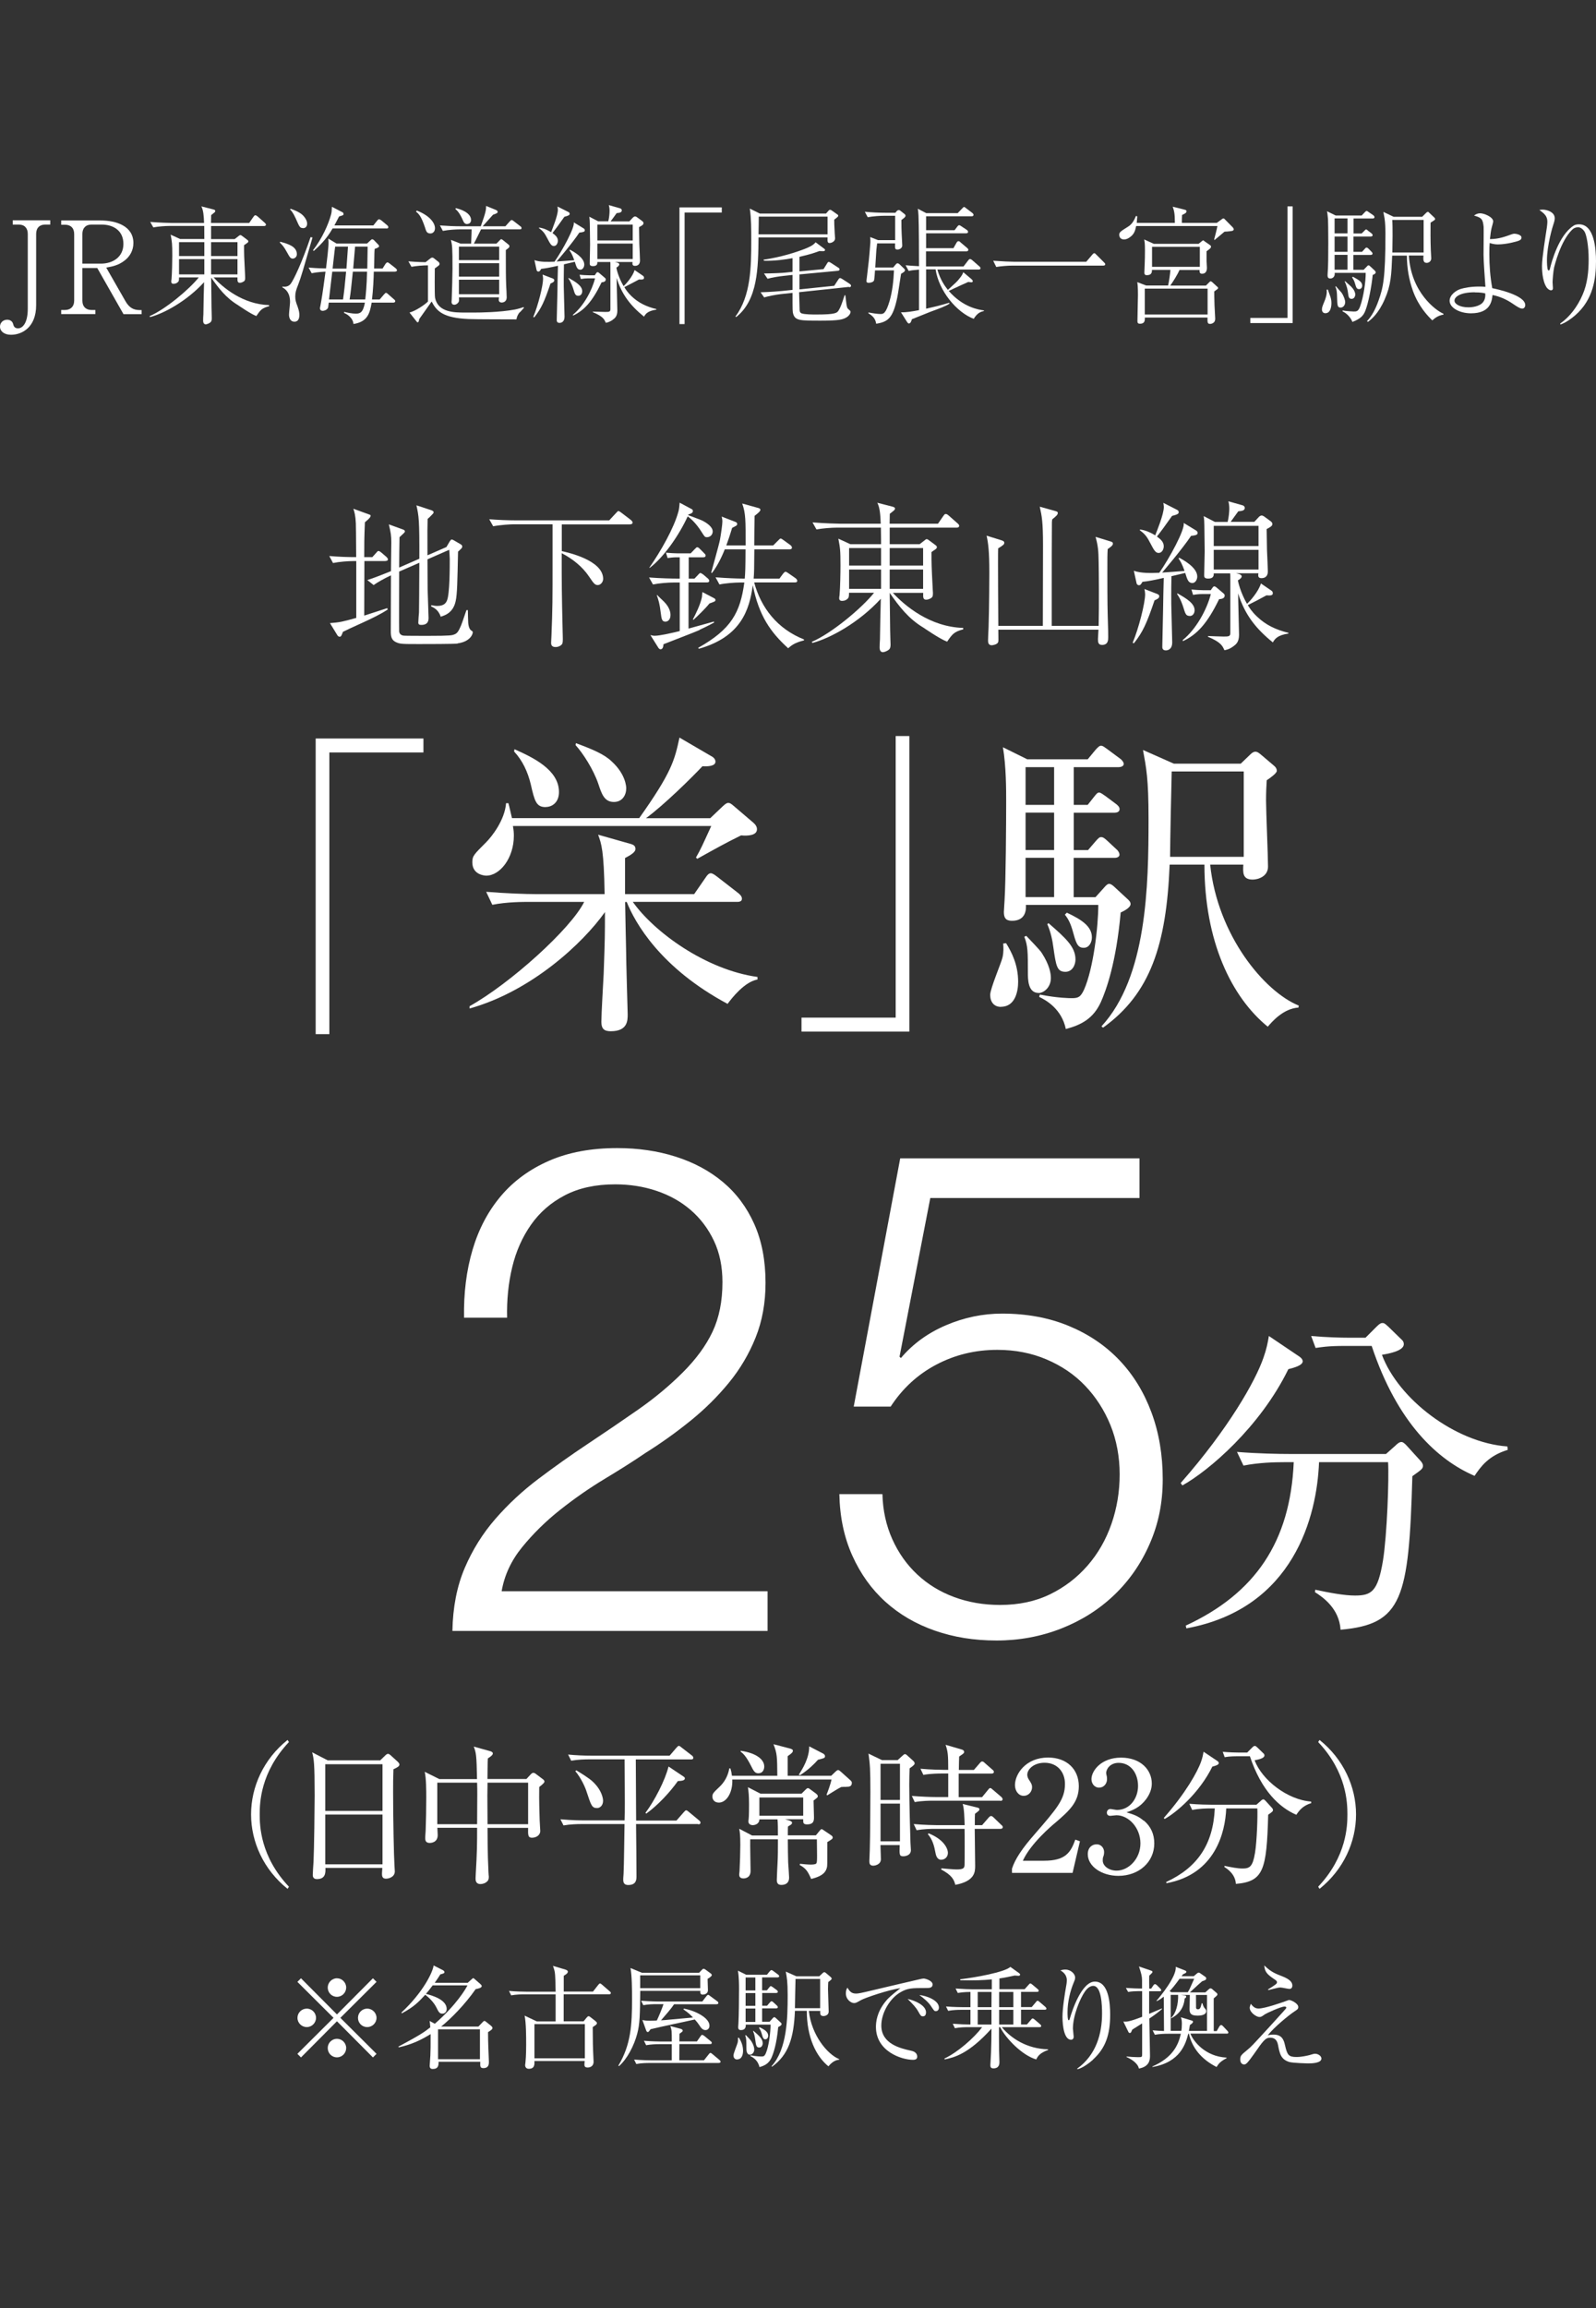 <?xml version="1.0" encoding="UTF-8"?>
<svg id="_レイヤー_2" data-name="レイヤー_2" xmlns="http://www.w3.org/2000/svg" viewBox="0 0 186.76 270">
  <rect x="0" y="0" width="186.76" height="270" fill="#333333" stroke="none"/>
  <defs>
    <style>
      .cls-1 {
        fill: none;
      }

      .cls-2 {
        fill: #fff;
      }
    </style>
  </defs>
  <g id="text">
    <g>
      <g>
        <g>
          <path class="cls-2" d="M38.54,88.03v32.94h-1.6v-34.58h12.61v1.63h-11.02Z"/>
          <path class="cls-2" d="M85.16,117.44c-7.9-4.22-10.87-9.54-11.82-11.93h-.19c.04,2.62.08,3.76.11,5.43,0,1.22.19,7.64.19,7.71,0,.72,0,1.98-1.98,1.98-.76,0-1.1-.27-1.1-1.1,0-.91.23-4.83.27-5.62.15-4.18.15-4.6.15-7.22-2.58,3.65-8.62,9.27-15.84,11.28v-.27c4.71-2.62,11.85-9.04,13.41-12.2h-6.27c-.95,0-2.77,0-4.48.34l-.72-1.52c2.36.19,4.67.27,5.81.27h8.05c-.08-5.17-.38-5.89-.76-6.95l3.88,1.1c.23.08.49.19.49.57s-.57.72-1.22,1.06v4.22h8.09l1.37-1.98c.19-.3.38-.46.57-.46s.42.15.72.38l2.55,1.98c.27.23.38.42.38.61,0,.27-.19.38-.57.38h-12.2c2.47,3.5,8.51,7.94,14.59,8.78v.3c-1.52.27-3,2.17-3.5,2.85ZM86.72,97.72c-1.86.91-3,1.56-5.13,2.74l-.15-.15c.57-.99.76-1.44,1.79-3.69h-23.21c.08.46.11.76.11,1.14,0,2.62-1.63,4.67-3.23,4.67-.08,0-1.63-.04-1.63-1.56,0-.76.19-.91,1.63-2.36.61-.61,2.17-2.55,2.32-4.56h.27c.15.53.19.8.42,1.75h14.89c3.8-5.36,4.14-6.76,4.71-9.42l3.72,2.17c.3.15.49.38.49.65,0,.53-.91.57-1.52.53-1.25,1.33-4.48,4.52-6.61,6.08h7.52l1.44-1.37c.3-.27.46-.42.68-.42.19,0,.34.11.61.34l2.32,1.98c.27.23.42.49.42.76,0,.72-1.03.8-1.86.72ZM63.85,94.41c-1.1,0-1.29-.68-1.75-2.7-.34-1.41-.95-2.74-1.94-3.8l.04-.27c2.13.95,5.21,2.39,5.21,5.01,0,1.18-.76,1.75-1.56,1.75ZM71.83,93.81c-1.14,0-1.44-.99-1.82-2.13-.57-1.67-1.79-3.57-2.66-4.52l.04-.23c1.94.72,3.31,1.29,4.18,2.13,1.63,1.48,1.71,2.93,1.71,3.15,0,.8-.46,1.6-1.44,1.6Z"/>
          <path class="cls-2" d="M93.79,120.67v-1.63h11.02v-32.94h1.6v34.57h-12.61Z"/>
          <path class="cls-2" d="M117.12,117.78c-.8,0-1.25-.57-1.25-1.41,0-.72,1.29-3.72,1.44-4.37.15-.65.11-1.18.08-1.63l.34-.04c.65,1.06,1.41,2.51,1.41,4.52,0,1.03-.3,2.92-2.01,2.92ZM131.14,106.73c-.53,5.93-1.71,9.12-2.32,10.49-.87,1.9-2.24,2.66-4.1,3.15-.49-2.36-2.32-3.38-3.12-3.76l.08-.27c2.13.42,3.57.42,3.69.42.76,0,1.06-.08,1.48-.99,1.1-2.47,1.67-7.41,1.67-9.92h-8.47c.04.61-.04,1.86-1.63,1.86-.76,0-.95-.38-.95-1.03,0-.23.08-1.14.08-1.33.15-2.39.19-9,.19-11.63,0-1.33,0-4.07-.38-6.31l2.85,1.41h7.07l.91-1.1c.27-.3.46-.49.65-.49.23,0,.42.19.76.42l1.48,1.1c.27.19.42.46.42.61,0,.27-.34.38-.61.38h-5.24v4.41h1.63l.72-.91c.3-.38.42-.53.61-.53s.42.19.76.42l1.22.91c.19.15.42.34.42.61,0,.34-.34.42-.61.42h-4.75v4.37h1.67l.91-1.06c.27-.3.42-.46.61-.46.23,0,.38.11.68.38l1.14,1.06c.23.19.34.46.34.61,0,.23-.23.38-.57.38h-4.79v4.6h2.55l.99-1.1c.23-.27.42-.46.61-.46s.42.15.76.49l1.48,1.37c.15.15.27.3.27.49,0,.46-.87.87-1.14.99ZM121.53,116.15c-1.25,0-1.25-1.6-1.25-2.39,0-2.36,0-3.15-.42-4.18l.23-.11c.27.3,1.63,1.67,1.82,2.01.91,1.41,1.06,2.39,1.06,2.93,0,1.1-.84,1.75-1.44,1.75ZM123.35,89.74h-3.34v4.41h3.34v-4.41ZM123.35,95.06h-3.34v4.37h3.34v-4.37ZM123.35,100.34h-3.34v4.6h3.34v-4.6ZM124.68,113.68c-.99,0-1.1-.65-1.41-2.81-.11-.84-.3-1.82-.72-2.77l.15-.11c2.01,1.75,3.15,2.77,3.15,4.25,0,.65-.38,1.44-1.18,1.44ZM126.81,110.87c-.76,0-.91-.61-1.33-2.13-.3-.99-.61-1.41-.87-1.75l.23-.23c1.79.84,2.93,1.63,2.93,2.89,0,.61-.34,1.22-.95,1.22ZM151.96,117.86c-1.82.11-3.15,1.71-3.61,2.24-4.25-3.46-7.41-9.99-7.41-18.96h-4.07c-.38,9.35-2.24,15.08-7.79,19.07l-.19-.15c5.32-5.78,5.51-16.38,5.51-24.28,0-4.71-.27-5.97-.65-8.05l3.61,1.6h7.83l1.1-1.06c.23-.23.42-.34.61-.34s.34.08.65.34l1.52,1.29c.23.19.34.38.34.61,0,.27-.72.8-1.18,1.1-.04.65-.08,1.37-.08,2.39,0,1.22.23,6.54.23,7.71s-1.18,1.52-1.79,1.52c-1.22,0-1.14-.84-1.1-1.75h-3.88c.87,8.28,6.34,14.86,10.37,16.49l-.04.23ZM145.54,90.24h-8.43c-.04,1.44-.19,8.44-.19,9.99h8.62v-9.99Z"/>
        </g>
        <g>
          <path class="cls-2" d="M52.94,190.78c.05-2.77.53-5.23,1.44-7.36.91-2.13,2.11-4.05,3.6-5.76,1.49-1.71,3.17-3.27,5.04-4.68,1.87-1.41,3.79-2.77,5.76-4.08,1.97-1.31,3.93-2.64,5.88-4,1.95-1.36,3.69-2.81,5.24-4.36,1.55-1.55,2.71-3.13,3.48-4.76.77-1.63,1.16-3.56,1.16-5.8,0-1.81-.33-3.43-1-4.84-.67-1.41-1.57-2.61-2.72-3.6-1.15-.99-2.48-1.73-4-2.24-1.52-.51-3.13-.76-4.84-.76-2.29,0-4.25.43-5.88,1.28-1.63.85-2.95,2-3.96,3.44-1.01,1.44-1.75,3.09-2.2,4.96-.45,1.87-.65,3.84-.6,5.92h-5.04c-.05-2.88.28-5.53,1-7.96.72-2.43,1.83-4.52,3.32-6.28,1.49-1.76,3.37-3.13,5.64-4.12,2.27-.99,4.92-1.48,7.96-1.48,2.45,0,4.73.33,6.84,1,2.11.67,3.95,1.65,5.52,2.96,1.57,1.31,2.8,2.95,3.68,4.92.88,1.97,1.32,4.27,1.32,6.88,0,2.35-.39,4.48-1.16,6.4-.77,1.92-1.81,3.68-3.12,5.28-1.31,1.6-2.8,3.08-4.48,4.44-1.68,1.36-3.45,2.63-5.32,3.8-1.33.91-2.91,1.91-4.72,3-1.81,1.09-3.56,2.31-5.24,3.64-1.68,1.33-3.16,2.79-4.44,4.36-1.28,1.57-2.08,3.29-2.4,5.16h31.12v4.64h-36.88Z"/>
          <path class="cls-2" d="M104.42,180.06c.72,1.6,1.69,2.97,2.92,4.12,1.23,1.15,2.67,2.03,4.32,2.64,1.65.61,3.44.92,5.36.92,2.19,0,4.13-.41,5.84-1.24,1.71-.83,3.17-1.95,4.4-3.36,1.23-1.41,2.16-3.04,2.8-4.88.64-1.84.96-3.77.96-5.8s-.36-4-1.08-5.76c-.72-1.76-1.71-3.29-2.96-4.6-1.25-1.31-2.76-2.33-4.52-3.08-1.76-.75-3.68-1.12-5.76-1.12-2.56,0-4.93.57-7.12,1.72-2.19,1.15-3.97,2.79-5.36,4.92h-4.32l5.44-29.04h28v4.64h-24.48l-3.6,18.56.16.16c1.39-1.65,3.15-2.93,5.28-3.84,2.13-.91,4.32-1.36,6.56-1.36,2.88,0,5.48.48,7.8,1.44,2.32.96,4.29,2.29,5.92,4,1.63,1.71,2.88,3.75,3.76,6.12.88,2.37,1.32,4.97,1.32,7.8s-.51,5.24-1.52,7.56c-1.01,2.32-2.4,4.32-4.16,6-1.76,1.68-3.83,2.99-6.2,3.92-2.37.93-4.89,1.4-7.56,1.4s-5.03-.39-7.24-1.16c-2.21-.77-4.13-1.89-5.76-3.36-1.63-1.47-2.92-3.27-3.88-5.4-.96-2.13-1.47-4.53-1.52-7.2h5.04c.05,1.92.44,3.68,1.16,5.28Z"/>
        </g>
      </g>
      <g>
        <path class="cls-2" d="M5.28,26.27c-.61,0-1.05.36-1.05,1.09v8.34c0,2.59-1.65,3.46-2.94,3.46-.81,0-1.29-.42-1.29-.95,0-.48.38-.81.84-.81.38,0,.62.22.69.48.06.24.15.53.58.53.48,0,1.14-.53,1.14-2.31v-8.74c0-.67-.38-1.09-1.05-1.09h-.71v-.5h4.39v.5h-.62Z"/>
        <path class="cls-2" d="M14.44,36.73l-3.06-5.38h-1.74v3.81c0,.75.46,1.1,1.06,1.1h.46v.48h-4v-.48h.45c.62,0,1.07-.38,1.07-1.1v-7.78c0-.72-.42-1.09-1.07-1.09h-.45v-.5h4.62c1.8,0,3.83.64,3.83,2.64,0,.87-.42,1.58-1.02,2.04-.73.57-1.45.71-2.16.83l2.25,3.93c.43.75.93,1.04,1.66,1.04h.23v.48h-2.13ZM11.89,26.27h-1.19c-.67,0-1.06.42-1.06,1.09v3.48h2.16c1.42,0,2.64-.78,2.64-2.31s-1.14-2.26-2.55-2.26Z"/>
        <path class="cls-2" d="M30,36.97c-.66-.24-2.17-1.29-2.17-1.29-1.38-.83-2.26-1.98-3.12-3.21.02.69.03,3.69.06,4.3,0,.08.01.41.01.46,0,.25-.03.39-.2.51-.19.14-.42.2-.51.2-.25,0-.3-.27-.3-.42,0-.12.01-.64.03-.75,0-.6.06-3.22.08-3.76-2.03,2.22-4.7,3.66-6.32,4.08l-.06-.11c1.79-.75,4.62-3.1,5.76-4.53h-2.31c0,.34-.03.42-.07.48-.14.18-.35.27-.57.27-.25,0-.27-.17-.27-.26,0-.04.01-.21.03-.27.06-.72.09-2.08.09-2.76,0-1.41-.03-1.59-.19-2.46l1.11.51h2.83c0-.22,0-.63-.01-1.53h-4.04c-.52,0-1.35.06-1.92.17l-.36-.64c1.12.09,2.22.12,2.49.12h3.81c-.03-.83-.08-1.49-.32-1.94l1.41.36c.09.03.22.06.22.17,0,.09-.04.15-.18.25-.12.11-.23.18-.3.24,0,.06-.02.62-.02.92h4.47l.5-.72c.08-.11.14-.18.21-.18.11,0,.21.09.29.15l.81.72c.07.06.15.13.15.23,0,.13-.13.16-.22.16h-6.2v1.53h2.76l.5-.39c.08-.06.11-.08.17-.08.04,0,.11.03.15.06l.64.48c.09.08.14.1.14.2,0,.07-.05.13-.14.19q-.21.14-.36.25c0,1.14,0,1.19.12,3.51.01.15.01.3.01.32,0,.25-.04.36-.25.46-.13.08-.29.11-.36.11-.3,0-.3-.21-.29-.63h-2.8c1.09,1.18,3.42,3.15,6.5,3.24v.13c-.84.21-1.02.45-1.49,1.14ZM23.91,28.33h-2.96v1.62h2.96v-1.62ZM23.91,30.31h-2.96v1.79h2.96v-1.79ZM27.79,28.33h-3.09v1.62h3.09v-1.62ZM27.79,30.31h-3.09v1.79h3.09v-1.79Z"/>
        <path class="cls-2" d="M34.26,30.25c-.27,0-.36-.17-.66-.71-.36-.65-.51-.83-.86-1.17l.05-.09c.91.24,1.95.55,1.95,1.46,0,.3-.24.51-.48.51ZM34.86,33.38c-.2.51-.31.84-.31,1.29,0,.42.07.66.27,1.18.2.55.21.83.21,1,0,.33-.09.78-.57.78-.54,0-.64-.53-.64-.83,0-.24.12-1.26.12-1.47,0-1.08-.5-1.5-.9-1.72l.02-.09c.49.08.79-.1.96-.33.38-.51,1.35-2.57,2.32-5.45l.23.04c-1.1,3.78-1.33,4.62-1.7,5.58ZM35.47,26.68c-.38,0-.42-.12-.86-1.12-.33-.73-.54-.93-.67-1.06l.06-.08c.34.12.94.33,1.36.69.33.3.58.71.58,1.04,0,.06,0,.54-.48.54ZM46.2,31.78h-2.46c-.01.74-.08,2.19-.21,3.25h.9l.5-.58c.15-.17.17-.19.24-.19.04,0,.09,0,.27.17l.66.58c.09.07.15.13.15.22,0,.13-.13.17-.23.17h-2.53c-.21,1.17-.42,2.24-2.13,2.5-.04-.67-.69-1.14-1.11-1.3l.03-.12c.31.08.92.21,1.35.21.5,0,.86-.12,1.07-1.29h-4.23c-.06.51-.06.57-.12.66-.13.21-.42.3-.58.3-.25,0-.33-.15-.33-.32,0-.01.17-.87.17-.93.1-.52.42-2.85.48-3.33-.09,0-.96.04-1.62.18l-.36-.66c1.03.09,1.81.1,2.04.1.33-2.74.32-2.95.27-3.49l.96.58h3.57l.41-.38c.12-.11.13-.12.21-.12s.17.08.21.12l.48.5s.1.1.1.19-.09.13-.21.2c-.06.03-.19.08-.31.12-.02.31-.03.43-.03.58-.01.27-.03,1.47-.03,1.71h.99l.33-.53c.06-.08.15-.19.24-.19.06,0,.13.04.27.15l.69.54c.06.06.15.13.15.22,0,.15-.13.17-.22.17ZM45.22,26.72h-6.3c-.72,1.29-1.68,2.17-2.21,2.64l-.08-.09c1.06-1.36,1.79-3.01,2.1-4.14.08-.29.09-.46.11-.94l1.18.61c.09.04.18.09.18.23s-.04.15-.52.29c-.15.28-.23.45-.55,1.05h4.56l.43-.54c.09-.11.15-.18.24-.18s.24.12.29.15l.66.55c.06.06.13.12.13.23,0,.13-.12.15-.23.15ZM38.88,31.78l-.38,3.25h1.64c.17-1.23.18-1.38.36-3.25h-1.62ZM39.22,28.85c-.06.36-.25,2.16-.3,2.57h1.62l.18-2.57h-1.5ZM41.29,31.78c-.21,1.96-.22,2.22-.38,3.25h1.83c.06-.52.18-1.62.21-3.25h-1.67ZM41.55,28.85c-.03.38-.18,2.16-.22,2.57h1.65c.03-1.96.03-2.19.04-2.57h-1.47Z"/>
        <path class="cls-2" d="M60.82,36.52c-.28.33-.34.6-.39.84-.88-.01-4.8,0-5.59-.04-3.01-.13-3.75-.93-4.33-2.05-.48.69-.96,1.36-1.45,2.05-.05.27-.08.38-.18.38-.06,0-.1-.04-.15-.11l-.81-1.03c.71-.18,1.8-.92,2.16-1.29v-4.23c-.54,0-1.37.06-1.93.17l-.36-.64c1.04.09,1.86.1,2.01.1l.57-.45c.09-.06.15-.09.21-.09s.12.03.17.06l.58.46c.06.06.1.12.1.21,0,.06-.01.11-.04.15-.06.06-.1.09-.51.39,0,.12-.04,3.06.03,3.45.36,1.71,2.28,1.71,3.48,1.71h1.14c.67,0,2.9-.02,4.71-.35.45-.09.79-.21,1.02-.28l.06.07c-.08.09-.12.14-.48.53ZM50.37,27.31c-.42,0-.5-.24-.64-.71-.46-1.38-.78-1.63-1.05-1.84l.09-.13c1.47.57,2.13,1.42,2.13,2.07,0,.34-.21.61-.53.61ZM60.79,26.83h-4.5c-.09.17-.67,1.38-.84,1.67h2.64l.38-.38c.08-.09.12-.14.18-.14s.17.08.17.08l.67.54c.12.09.12.15.12.2,0,.13-.03.17-.42.45,0,2.26,0,3,.04,4.12.02.39.06,1.02.06,1.4,0,.62-.53.62-.6.62-.01,0-.33,0-.33-.32,0-.04.02-.17.03-.29h-4.69c.03.33.03.41-.04.56-.09.15-.29.31-.5.31-.18,0-.32-.1-.32-.33,0-.1.02-.22.02-.33.04-1,.09-2.98.09-3.55,0-2.54-.03-2.68-.18-3.38l1.12.44h1.24c.05-1.14.05-1.26.06-1.67h-1.44c-.3,0-1.21.04-1.93.18l-.34-.64c.78.06,1.71.1,2.49.1h2.29c.62-1.72.62-1.96.62-2.38l1.11.45c.21.09.24.15.24.24,0,.13-.06.17-.54.34-.19.21-.81.9-1.21,1.35h2.66l.48-.54c.17-.18.2-.19.25-.19.08,0,.17.06.3.17l.71.55c.07.04.15.12.15.22,0,.15-.15.15-.22.15ZM54.67,26.21c-.3,0-.4-.2-.52-.48-.38-.84-.63-1.08-.86-1.28l.04-.1c.6.12,1.79.55,1.79,1.39,0,.34-.25.46-.45.46ZM58.41,28.85h-4.71v1.58h4.71v-1.58ZM58.41,30.79h-4.71v1.57h4.71v-1.57ZM58.41,32.72h-4.71v1.7h4.71v-1.7Z"/>
        <path class="cls-2" d="M64.42,33.16c-.73,2.16-1.08,2.91-1.9,3.96l-.12-.04c.57-1.35,1.15-3.67,1.15-4.48,0-.13-.03-.34-.06-.48l1.2.46c.1.05.17.11.17.2,0,.2-.18.27-.44.39ZM67.8,27.2c-.79,1.2-2.56,3.27-2.67,3.39.21-.01,1.7-.12,2.07-.15-.24-.7-.44-.99-.56-1.15l.06-.08c.33.18,1.67.88,1.67,1.74,0,.31-.2.6-.45.6-.38,0-.46-.3-.66-.93l-1.27.3c-.03,1.49-.02,2.19-.02,2.59.02.54.09,3.39.09,3.54,0,.57-.34.72-.58.72-.33,0-.33-.24-.33-.34,0-.54.08-2.87.08-3.34s.04-2.57.06-3c-.92.21-1.5.31-1.96.36-.14.24-.2.32-.33.32-.06,0-.18-.04-.21-.18l-.25-1.16c.67.24,1.56.21,2.35.18.93-1.33,2.4-4.02,2.25-4.6l1.16.71c.12.08.13.15.13.22,0,.17-.15.21-.62.27ZM66.04,25.36c-.72,1.02-.96,1.35-1.39,1.9.31.24.63.48.63.9,0,.3-.18.62-.46.62s-.42-.21-.77-.89c-.29-.54-.43-.81-.99-1.21l.03-.06c.21.03.65.09,1.4.54.13-.35.79-1.94.79-2.62,0-.11-.03-.27-.04-.38l1.27.64c.09.04.15.11.15.21,0,.15-.11.21-.62.35ZM67.68,34.6c-.34,0-.41-.18-.6-.83-.03-.1-.24-.75-.57-1.2l.03-.06c.85.48,1.59.93,1.59,1.56,0,.26-.15.53-.45.53ZM70.39,33.04c-1.09,2.26-2.05,3.28-3.34,3.88v-.11c1.2-.97,2.21-2.77,2.58-4.25h-.83c-.24,0-.58.03-.83.08l-.15-.5c.27.03.84.06,1.06.06h.72l.16-.24c.05-.08.11-.12.17-.12.08,0,.14.06.18.09l.67.57c.08.06.1.12.1.2,0,.27-.3.31-.51.33ZM75.36,37.04c-1.58-1.28-2.59-2.57-3.21-4.53,0,.25.02.54.02.79.01.48.07,2.99.07,3.03,0,.63-.27.87-.43.99-.2.17-.48.36-.92.44-.18-.41-.31-.74-1.53-1.25l.03-.06c.29.01,1.26.04,1.4.04.46,0,.64,0,.64-.32v-4.8c0-.54,0-.6-.01-.72h-1.52c0,.17.02.48-.51.48-.36,0-.38-.17-.38-.3,0-.34.04-1.91.04-2.22,0-.39-.03-2.07-.03-2.42,0-.22-.02-.58-.06-.84l1.04.54h1.18c.11-.42.15-.96.15-1.23,0-.22-.03-.49-.09-.67l1.32.38c.14.04.2.13.2.24,0,.25-.27.29-.6.32-.11.15-.6.84-.71.97h2.19l.42-.45c.06-.06.17-.13.25-.13s.17.04.23.09l.61.45c.09.06.15.15.15.25,0,.18-.2.29-.52.46,0,.15.03,1.91.03,1.95.02.31.08,1.77.08,1.96,0,.45-.27.62-.58.62-.27,0-.34-.14-.29-.45h-2.07l.25.06c.17.04.27.13.27.21,0,.15-.18.29-.34.38,0,.11.22,1.12.84,2.17.25-.21,1.07-1.12,1.29-1.88l.95.65c.12.08.15.15.15.27,0,.2-.24.21-.58.18-.57.31-1.16.61-1.72.9.12.21.38.62.85,1.07.83.78,1.71,1.2,2.9,1.5v.06c-1.05.15-1.28.53-1.44.81ZM74.04,26.27h-4.14v1.86h4.14v-1.86ZM74.04,28.49h-4.14v1.81h4.14v-1.81Z"/>
        <path class="cls-2" d="M79.51,24.26h4.95v.6h-4.35v13.05h-.6v-13.65Z"/>
        <path class="cls-2" d="M97.62,25.7c0,.3,0,.62.06,1.63.01.08.04.45.04.53,0,.49-.58.57-.63.57-.27,0-.27-.19-.25-.66h-8.08c-.03,3.56-.08,7.33-2.62,9.32l-.08-.06c1.8-2.43,1.85-5.76,1.85-8.94,0-1.23,0-2.58-.17-3.69l1.17.58h7.75l.28-.32c.12-.12.14-.12.18-.12.09,0,.24.09.25.11l.55.39c.11.06.17.12.17.21,0,.11-.34.34-.48.45ZM96.84,25.34h-8.05c-.01.57-.01,1.49-.03,2.07h8.08v-2.07ZM99.34,33.56l-5.83.62c0,.22.06,1.95.06,2.12.03.28.17.33.24.36.39.13,1.29.13,1.74.13,2.26,0,2.42-.18,2.62-.54.21-.35.36-.78.66-1.71h.09c.1.9.15,1.27.22,1.45.06.12.11.15.24.27.08.06.15.13.15.22,0,.24-.26.53-.48.65-.42.24-.83.38-3,.38-2.4,0-2.97,0-3.22-.75-.09-.27-.09-.35-.09-2.5l-1.41.15c-.66.08-1.44.24-1.91.38l-.42-.6c1.12-.03,2.16-.12,2.49-.15l1.25-.13v-1.75l-1.02.11c-.58.06-1.39.19-1.9.34l-.42-.62c1.11-.01,2.13-.06,2.5-.1l.84-.09v-1.6c-.9.17-2.19.34-3.34.3l-.06-.12c2.07-.3,3.84-.88,4.84-1.27.51-.21.96-.39,1.26-.77l.96.72c.12.09.14.1.14.17,0,.15-.14.15-.25.15-.08,0-.36-.01-.42-.01-.4.15-1.02.38-2.32.67v1.71l2.82-.27.38-.61c.09-.15.12-.23.23-.23.08,0,.21.08.27.12l.81.53c.09.04.18.12.18.22,0,.12-.12.17-.22.17l-4.47.42v1.75l4.07-.42.45-.69c.12-.18.15-.21.24-.21.04,0,.08,0,.27.12l.83.54c.07.06.18.12.18.24s-.11.15-.21.17Z"/>
        <path class="cls-2" d="M105.48,25.73c0,.78.01,1.17.03,1.6.01.22.07,1.37.07,1.38,0,.33-.33.48-.55.48-.31,0-.31-.11-.29-.72h-2.1c-.03.23-.04.32-.09.77,0,.09-.11,1.62-.13,2.05h2.1l.24-.29c.13-.17.19-.2.28-.2s.17.08.23.12l.5.48c.07.08.13.13.13.21,0,.17-.27.3-.46.42-.08.43-.36,2.42-.45,2.8-.5,2.35-1.05,2.82-2.46,3.04-.1-.63-.42-.92-.92-1.23l.03-.09c.46.09,1.04.18,1.39.18.32,0,.62,0,1.07-1.53.33-1.16.46-2.37.51-3.57h-2.22c0,.16-.08,1.09-.11,1.17-.1.21-.4.28-.64.28-.18,0-.25-.06-.25-.22,0-.04.17-1.38.19-1.63.11-.83.21-2.03.27-2.87.01-.1,0-.45-.02-.63l.92.36h2v-2.85h-1.27c-.48,0-1.32.05-1.94.17l-.34-.64c.83.08,1.65.12,2.49.12h1.08l.15-.18c.06-.08.17-.14.24-.14s.17.04.24.11l.45.36c.08.06.11.12.11.2,0,.15-.2.29-.46.48ZM113.95,37.3c-2.04-.78-4.09-3.29-4.47-5.79h-1.11v4.6c.93-.21,1.59-.36,2.69-.69l.06.09c-.43.3-1.18.57-2.24.96-.42.17-.51.2-2.17.87-.1.34-.19.5-.36.5-.04,0-.09,0-.23-.21l-.69-1.1c.6.03,1.44-.12,2.11-.25v-4.74c-.75.06-.91.09-1.21.15l-.36-.66c.51.05.73.06,1.57.11,0-1.25-.01-4.88-.06-5.91-.03-.48-.04-.61-.08-.81l.98.51h3.69l.5-.52c.08-.08.18-.2.24-.2s.15.08.27.17l.69.52c.07.06.15.14.15.23,0,.15-.13.17-.22.17h-5.33v1.63h3.33l.3-.39c.06-.09.15-.2.24-.2.08,0,.21.1.29.15l.6.4c.06.04.15.13.15.23,0,.15-.14.17-.23.17h-4.68v1.74h3.2l.34-.6c.06-.11.13-.22.25-.22.11,0,.21.1.25.15l.77.65c.07.06.13.12.13.22,0,.13-.12.17-.23.17h-4.72v1.77h4.39l.53-.69c.08-.11.15-.18.24-.18.08,0,.21.09.27.15l.79.69c.09.07.15.13.15.24,0,.14-.12.15-.22.15h-4.82c.34,1.2.87,1.93,1.23,2.38,1.02-.93,1.05-.95,1.3-1.26.39-.46.45-.66.5-.81l.96.81c.1.09.15.15.15.24,0,.13-.12.13-.18.13-.08,0-.25-.03-.34-.04-.38.17-.88.39-1.67.76-.21.11-.42.2-.62.29,1.67,1.93,3.54,2.21,4.12,2.28v.07c-.36.09-.74.18-1.21.93Z"/>
        <path class="cls-2" d="M127.11,30.62l.69-.81c.1-.13.18-.19.25-.19s.12.04.25.18l.88.88c.08.08.15.13.15.24,0,.13-.14.15-.23.15h-10.6c-.52,0-1.35.06-1.92.16l-.36-.73c1.11.08,2.01.12,2.49.12h8.38Z"/>
        <path class="cls-2" d="M144.01,27.04c-.27.03-.54.06-.72.06-.18.15-.99.84-1.17.98l-.04-.08c.12-.46.3-1.14.38-1.56h-9.51c-.12.58-.24,1.01-.84,1.38-.08.06-.32.19-.57.19-.5,0-.57-.38-.57-.54,0-.31.15-.4,1.04-.96.5-.31.72-.79.92-1.25l.15.05c-.02.28-.03.45-.06.76h4.46c0-1.11-.09-1.41-.25-1.89l1.32.33c.18.05.29.06.29.21,0,.18-.19.27-.52.43-.02.3-.02.62-.02.92h4.09l.44-.32c.22-.17.24-.19.33-.19.08,0,.1.01.22.15l.86.87s.13.13.13.24c0,.18-.24.21-.33.21ZM142.09,34.09c0,.36,0,.71.03,1.62,0,.24.08,1.33.08,1.56,0,.18-.03.36-.23.5-.12.09-.27.12-.38.12-.3,0-.3-.2-.29-.74h-7.33c0,.32.01.72-.57.72-.2,0-.3-.07-.3-.29,0-.48.06-2.64.06-3.07,0-.9-.04-1.29-.08-1.51l1.04.4h2.57c.1-.43.24-1.38.27-1.83h-2.16c0,.24-.01.62-.6.62-.27,0-.29-.17-.29-.31,0-.17.04-.9.04-1.05.02-.43.03-.94.03-1.53,0-.79-.03-.98-.09-1.29l1.12.51h5.25l.33-.27s.17-.14.18-.14c.04,0,.17.09.19.12l.56.39c.15.1.19.15.19.24,0,.17-.25.33-.52.53v1.16c.01.09.04.73.04.76,0,.17,0,.71-.57.71-.15,0-.29-.04-.29-.33v-.11h-2.35c-.22.53-.76,1.38-1.08,1.83h4.17l.36-.36c.06-.06.15-.15.21-.15.04,0,.07.03.19.12l.5.46c.08.06.17.13.17.21s-.04.11-.46.41ZM141.31,33.76h-7.35v3.03h7.35v-3.03ZM140.4,28.87h-5.59v2.34h5.59v-2.34Z"/>
        <path class="cls-2" d="M151.26,37.79h-4.95v-.6h4.35v-13.05h.6v13.65Z"/>
        <path class="cls-2" d="M155.1,36.64c-.29,0-.41-.2-.41-.45,0-.24.08-.42.3-.96.08-.18.33-.81.25-1.35h.15c.01.06.04.13.27.78.06.17.14.42.14.79,0,.14,0,1.19-.71,1.19ZM160.63,32.17c-.13,1.32-.5,3.28-.87,4.2-.21.53-.52.9-1.5,1.29-.3-.73-.87-1.11-1.15-1.23v-.11c.42.08,1.25.12,1.3.12.32,0,.53-.01.74-.58.42-1.14.67-2.97.66-3.94h-3.63c.06.55-.35.66-.5.66-.35,0-.35-.25-.32-.64.12-1.2.06-6.15.04-6.3-.06-.71-.08-.74-.12-.93l1.02.5h3.04l.33-.35c.17-.18.19-.18.25-.18s.08.01.27.15l.5.34s.15.12.15.22c0,.15-.14.17-.23.17h-2.22v1.75h.95l.27-.27c.17-.17.18-.2.25-.2.06,0,.09.02.25.17l.36.27c.06.06.15.13.15.22,0,.15-.14.17-.23.17h-2.01v1.79h1l.29-.32c.15-.17.17-.18.24-.18.09,0,.21.1.25.15l.31.32c.14.13.14.2.14.22,0,.14-.12.17-.23.17h-2.01v1.74h1.2l.33-.34c.15-.17.17-.18.24-.18s.08,0,.27.18l.45.42s.12.12.12.21c0,.18-.21.25-.39.33ZM157.68,25.55h-1.51v1.75h1.51v-1.75ZM157.68,27.67h-1.51v1.79h1.51v-1.79ZM157.68,29.81h-1.51v1.74h1.51v-1.74ZM156.88,35.98c-.39,0-.39-.25-.42-1.26-.01-.44-.03-.88-.21-1.19l.08-.04c.09.12.55.62.65.74.27.39.43.88.43,1.11,0,.36-.24.64-.53.64ZM158.16,34.96c-.32,0-.36-.23-.42-.71-.04-.29-.12-.78-.39-1.32l.06-.04c.12.13.71.62.79.74.3.33.39.64.39.82,0,.15-.09.51-.43.51ZM159.04,33.82c-.29,0-.34-.17-.5-.72-.06-.22-.18-.45-.33-.66l.12-.06c.72.4,1.07.6,1.07,1.04,0,.13-.08.4-.36.4ZM167.62,37.49c-.56-.54-1.61-1.63-2.27-3.43-.48-1.33-.72-2.75-.72-4.16h-1.72c-.09,2.21-.13,3.42-.87,5.1-.74,1.71-1.59,2.37-1.96,2.65l-.12-.08c.57-.6.99-1.39,1.35-2.4.53-1.5.81-2.55.81-7.84,0-.69-.04-1.39-.09-1.67,0-.13-.14-.73-.15-.87l1.2.57h3.34l.45-.45s.13-.13.21-.13c.06,0,.08.01.19.13l.54.51c.09.08.12.14.12.2,0,.08-.04.11-.15.18-.06.03-.33.23-.38.25,0,.8-.02,2.08.03,3.21,0,.15.05.79.05.95,0,.42-.36.54-.53.54-.43,0-.41-.39-.38-.86h-1.71c.25,4.29,3.13,6.42,4.05,6.81v.1c-.64.12-.97.38-1.3.67ZM166.59,25.73h-3.67c.06.81.03,2.89.01,3.81h3.66v-3.81Z"/>
        <path class="cls-2" d="M176.91,27.4c.12-.03.18-.06.32-.06.08,0,.81.08.81.45,0,.21-.15.29-.3.36-.29.12-1.5.44-2.46.44-.09,0-.51,0-.96-.17-.03.29-.04.66-.04,1.3,0,1.32.09,2.61.34,3.99.51.1,3.86.81,3.86,1.98,0,.2-.12.41-.35.41-.29,0-.73-.32-1.08-.55-.72-.5-1.53-.87-2.4-1.04-.08.79-.3,2.14-2.52,2.14-1.33,0-2.5-.64-2.5-1.47,0-.67.76-1.23,1.33-1.39.43-.12,1.11-.27,2.14-.27.29,0,.46.01.72.03-.06-.88-.22-2.99-.22-3.74,0-.52.03-3.12.01-3.28-.09-.87-.22-1.07-1.12-1.31.2-.17.45-.27.72-.27.45,0,1.52.43,1.52.95,0,.09-.14.61-.17.7-.11.42-.15.84-.21,1.37,1.04-.01,1.72-.27,2.56-.57ZM172.57,34.19c-1.69,0-2.37.53-2.37.98,0,.39.63.78,1.63.78.13,0,.99,0,1.54-.43.48-.38.45-1,.43-1.2-.2-.04-.46-.12-1.25-.12Z"/>
        <path class="cls-2" d="M182.58,37.84c1.08-.75,2.01-1.96,2.61-3.36.57-1.3.71-2.73.71-4.15,0-1.54-.24-2.87-.5-3.27-.17-.25-.45-.48-.74-.48-.13,0-.43.04-.67.27-1.39,1.33-2.08,4.25-2.13,4.42-.11.51-.18,1.51-.18,1.73,0,.1.04.61.04.72,0,.17-.09.24-.23.24-.19,0-.4-.2-.48-.3-.57-.79-.57-2.29-.57-2.55,0-.92.41-3.45.57-4.5.04-.31.06-.55.06-.67,0-.71-.43-1-.94-1.38.1-.01.21-.04.38-.04.48,0,1.42.27,1.42,1,0,.21-.04.38-.15.71-.09.24-.76,2.47-.76,4.23,0,.18.01,1.02.13,1.14.01.03.06.03.08.03.08,0,.1-.04.13-.15.21-.92,1.07-3.97,2.76-5.07.24-.17.55-.17.66-.17,1.8,0,1.98,2.93,1.98,4.31,0,1.99-.3,4.48-2.43,6.33-.43.38-1.2.93-1.75,1.08v-.1Z"/>
        <path class="cls-2" d="M45.11,65.63h-2.47c0,2.13-.02,4.26-.02,6.38.51-.17,2.39-.76,2.68-.87l.08.15c-.84.57-1.98,1.1-2.89,1.52-1.41.63-1.88.87-2.36,1.1-.19.51-.23.57-.4.57-.11,0-.21-.1-.25-.17l-.87-1.42c1.22-.1,1.41-.15,3.08-.61v-6.65h-.27c-.68,0-1.73.08-2.45.23l-.44-.82c1.16.1,2.17.13,3.15.13-.02-2.96-.02-3.08-.04-3.95-.04-.93-.17-1.35-.29-1.71l1.73.63c.25.09.29.09.29.21,0,.19-.46.57-.67.74-.08,1.92-.08,2.56-.08,4.08h.95l.44-.49c.11-.13.19-.23.28-.23s.27.13.34.19l.57.49c.09.09.19.19.19.3,0,.17-.17.19-.3.19ZM53.55,75.28c-.34.06-3.84.06-4.48.06-2.03,0-2.26,0-2.75-.23-.53-.25-.59-.7-.59-1.27,0-1.04.02-5.6.02-6.54-.85.4-1.58.82-2.03,1.14l-.74-.59c.38-.11,1.25-.42,2.77-1.04,0-.53.04-2.91.04-3.38,0-.74-.06-1.16-.29-2.09l1.63.59c.11.04.25.09.25.23,0,.11-.08.17-.63.68-.02.57-.04,3.06-.04,3.55l2.36-1.03c.02-4.56-.06-5-.34-6.25l1.73.57c.11.04.28.11.28.23s-.08.19-.19.3c-.15.17-.46.46-.51.49-.02.8-.04,1.37-.02,4.26l2.22-.97.38-.65c.15-.21.17-.23.23-.23.09,0,.19.06.25.09l.84.49s.15.09.15.23c0,.17-.06.21-.49.61-.08,3.48-.09,4.94-.28,5.79-.29,1.37-1.27,1.67-1.75,1.82-.27-.85-.89-1.1-1.12-1.2l.02-.15c.3.06.47.09.7.09.84,0,1.04-.4,1.14-.65.32-.78.32-3.84.32-4.84,0-.27-.04-.72-.06-1.08l-2.55,1.12c0,.55.02,2.98.02,3.5,0,.3.11,3.06.11,3.32,0,.25,0,.85-.84.85-.23,0-.36-.04-.36-.28,0-.19.06-1.03.08-1.18.02-.93.02-2.11.04-5.81l-2.36,1.03c0,.8-.02,6.84,0,7.03.06.4.42.46.57.47.11.02,2.53.02,2.87.02,2.6,0,2.75-.06,3.02-.17.36-.13.51-.42.78-1.04.13-.34.19-.49.63-1.8h.17c0,.23.02,1.27.04,1.5.02.23.08.7.36.89.15.09.17.11.17.21,0,.27-.36,1.1-1.77,1.29Z"/>
        <path class="cls-2" d="M73.76,61.34h-8.02v3.13c.78.17,4.84,1.08,4.84,3.25,0,.36-.3.72-.63.72-.36,0-.51-.25-1.03-1.01-.78-1.16-1.94-2.07-3.19-2.72,0,3.84,0,4.37.11,9.18,0,.3.02.42.02.87,0,.42-.04.57-.17.68-.19.17-.44.25-.67.25-.53,0-.53-.34-.53-.53,0-.11.04-.67.04-.78.13-3.29.13-4.12.13-9v-4.05h-4.5c-.4,0-1.54.06-2.45.23l-.46-.82c.99.08,2.18.13,3.17.13h10.87l.78-.84c.19-.21.23-.25.3-.25.09,0,.28.15.36.21l1.1.84c.08.08.19.17.19.29,0,.21-.21.21-.29.21Z"/>
        <path class="cls-2" d="M81.88,73.69c-.67.3-3.63,1.42-4.24,1.67-.02.23-.06.59-.34.59-.15,0-.25-.15-.32-.27l-.87-1.39c.19.04.29.08.51.08.61,0,2.24-.38,2.92-.55v-5.68h-.68c-.68,0-1.73.08-2.45.23l-.46-.82c1.42.11,2.81.13,3.17.13h.42v-2.49h-.38c-.3,0-.74.04-1.04.09l-.19-.63c.34.04,1.06.08,1.35.08h1.54l.47-.49c.21-.21.23-.23.3-.23.11,0,.27.15.32.21l.47.47c.13.13.19.19.19.29,0,.15-.09.21-.29.21h-1.69v2.49h.68l.4-.42c.19-.21.21-.23.28-.23.11,0,.27.13.36.19l.49.42c.09.08.19.17.19.3,0,.17-.15.19-.29.19h-2.13v5.4c1.03-.29,2.89-.8,2.96-.82l.04.11c-.36.19-.91.49-1.73.86ZM82.73,62.84c-.25,0-.28-.06-.63-.61-.63-1.01-1.29-1.6-1.63-1.82-1.04,2.26-2.83,4.81-4.45,6.02l-.04-.02c1.35-1.94,2.89-4.65,3.4-6.55.04-.11.11-.44.15-1.06l1.42.76c.06.02.13.11.13.23,0,.25-.36.34-.51.38l-.04.09c1.37.51,1.52.57,1.77.7.67.36,1.1.8,1.1,1.2s-.3.68-.68.68ZM77.87,72.72c-.42,0-.46-.32-.55-1.03-.13-1.12-.27-1.48-.46-2.07l.04-.02c.13.15.21.21.8.78.76.76.76,1.42.76,1.56,0,.57-.34.78-.59.78ZM83.57,70.38c-.09.04-.47.19-.55.21-.47.59-1.41,1.5-1.88,1.92l-.06-.06c.29-.55.89-1.73,1.06-2.62.02-.1.02-.49.06-.57l1.37.72c.06.04.15.08.15.21,0,.1-.06.15-.15.19ZM92.23,75.83c-2.07-1.88-3.42-3.8-4.14-7.37-.4,2.93-1.41,6.04-6.31,7.43l-.08-.11c3.89-2.18,4.92-4.14,5.4-7.64h-.48c-.65,0-1.73.08-2.43.23l-.46-.84c1.37.11,2.64.15,3.15.15h.27c.06-.8.08-1.06.09-3.42h-2.43c-.09.23-.68,1.73-1.5,2.77l-.09-.04c.04-.17.91-3.23,1.03-3.86.13-.74.28-1.77.28-2.13,0-.23-.04-.42-.08-.57l1.58.61c.11.04.23.1.23.25,0,.17-.06.19-.59.46-.29.97-.48,1.5-.68,2.05h2.26c0-2.91.02-3.72-.4-4.9l1.84.51c.09.02.29.08.29.23,0,.19-.46.53-.68.7-.02.63-.04,2.7-.04,3.46h2.22l.57-.57c.21-.21.23-.23.29-.23.08,0,.13.02.36.19l.78.57c.08.06.19.17.19.29,0,.19-.17.21-.28.21h-4.12c-.02,2.41-.02,2.68-.08,3.42h3.02l.42-.57c.08-.09.19-.23.29-.23s.21.1.36.19l.82.57c.08.08.19.15.19.3,0,.17-.15.19-.29.19h-4.75c.8,2.96,2.7,5.43,5.83,6.67v.11c-1.12.27-1.52.63-1.84.91Z"/>
        <path class="cls-2" d="M110.81,75.05c-.83-.3-2.75-1.63-2.75-1.63-1.75-1.04-2.87-2.51-3.95-4.07.02.87.04,4.67.08,5.45,0,.1.02.51.02.59,0,.32-.04.49-.25.65-.25.17-.53.25-.65.25-.32,0-.38-.34-.38-.53,0-.15.02-.82.04-.95,0-.76.08-4.08.1-4.77-2.57,2.81-5.95,4.63-8,5.17l-.08-.13c2.26-.95,5.85-3.93,7.29-5.74h-2.93c0,.44-.04.53-.09.61-.17.23-.44.34-.72.34-.32,0-.34-.21-.34-.32,0-.06.02-.27.04-.34.08-.91.11-2.64.11-3.5,0-1.79-.04-2.01-.25-3.12l1.41.65h3.59c0-.28,0-.8-.02-1.94h-5.11c-.67,0-1.71.08-2.43.21l-.46-.82c1.42.11,2.81.15,3.15.15h4.83c-.04-1.04-.1-1.88-.4-2.45l1.79.46c.11.04.28.08.28.21,0,.11-.06.19-.23.32-.15.13-.29.23-.38.3,0,.08-.02.78-.02,1.16h5.66l.63-.91c.09-.13.17-.23.27-.23.13,0,.27.11.36.19l1.03.91c.09.08.19.17.19.29,0,.17-.17.21-.28.21h-7.85v1.94h3.5l.63-.49c.09-.08.13-.1.21-.1.06,0,.13.04.19.08l.82.61c.11.09.17.13.17.25,0,.09-.06.17-.17.25q-.27.17-.46.32c0,1.44,0,1.5.15,4.45.02.19.02.38.02.4,0,.32-.06.46-.32.59-.17.09-.36.13-.46.13-.38,0-.38-.27-.36-.8h-3.55c1.39,1.5,4.33,3.99,8.23,4.1v.17c-1.06.27-1.29.57-1.88,1.44ZM103.1,64.11h-3.74v2.05h3.74v-2.05ZM103.1,66.62h-3.74v2.26h3.74v-2.26ZM108.02,64.11h-3.91v2.05h3.91v-2.05ZM108.02,66.62h-3.91v2.26h3.91v-2.26Z"/>
        <path class="cls-2" d="M129.62,64.22c-.04.68-.04.93-.04,2.81,0,.32,0,3.82.04,4.86.06,1.98.06,2.2.06,2.64,0,.32,0,.91-.72.91-.46,0-.48-.34-.48-.7,0-.17.06-.93.06-1.08h-11.72c.02,1.22.02,1.35-.02,1.46-.11.27-.61.36-.76.36-.42,0-.42-.4-.42-.57,0-.42.04-1.06.06-1.48.08-2.56.09-6.1.09-6.42,0-2.57-.13-3.46-.32-4.35l1.77.55c.15.06.3.11.3.29,0,.19-.15.29-.72.65-.04.82.02,8.97.02,9.06h5.21c0-1.48.02-8.05.02-9.38,0-2.81-.13-3.42-.38-4.56l1.82.51c.23.06.29.11.29.23,0,.21-.21.38-.65.74-.02.06-.04.32-.04.36-.02,3.59-.02,3.99-.02,7.54v4.56h5.49c.06-2.45.02-6.5,0-7.47-.02-1.37-.08-1.92-.36-2.94l1.67.51c.29.09.36.13.36.29,0,.21-.29.4-.61.63Z"/>
        <path class="cls-2" d="M135.1,70.23c-.93,2.74-1.37,3.69-2.41,5.02l-.15-.06c.72-1.71,1.46-4.65,1.46-5.68,0-.17-.04-.44-.08-.61l1.52.59c.13.06.21.13.21.25,0,.25-.23.34-.55.49ZM139.37,62.69c-1.01,1.52-3.25,4.14-3.38,4.29.27-.02,2.15-.15,2.62-.19-.3-.89-.55-1.25-.7-1.46l.08-.09c.42.23,2.11,1.12,2.11,2.2,0,.4-.25.76-.57.76-.47,0-.59-.38-.84-1.18l-1.61.38c-.04,1.88-.02,2.77-.02,3.29.02.68.11,4.29.11,4.48,0,.72-.44.91-.74.91-.42,0-.42-.3-.42-.44,0-.68.09-3.63.09-4.24s.06-3.25.08-3.8c-1.16.27-1.9.4-2.49.46-.17.3-.25.4-.42.4-.08,0-.23-.06-.27-.23l-.32-1.46c.85.3,1.98.27,2.98.23,1.18-1.69,3.04-5.09,2.85-5.83l1.46.89c.15.1.17.19.17.29,0,.21-.19.27-.78.34ZM137.15,60.35c-.91,1.29-1.22,1.71-1.77,2.41.4.3.8.61.8,1.14,0,.38-.23.78-.59.78s-.53-.27-.97-1.12c-.36-.68-.55-1.03-1.25-1.54l.04-.08c.27.04.82.11,1.77.68.17-.44,1.01-2.45,1.01-3.32,0-.13-.04-.34-.06-.48l1.61.82c.11.06.19.13.19.27,0,.19-.13.27-.78.44ZM139.22,72.05c-.44,0-.51-.23-.76-1.04-.04-.13-.3-.95-.72-1.52l.04-.08c1.08.61,2.01,1.18,2.01,1.98,0,.32-.19.67-.57.67ZM142.66,70.08c-1.39,2.87-2.6,4.16-4.24,4.92l-.02-.13c1.54-1.24,2.81-3.51,3.29-5.38h-1.04c-.3,0-.74.04-1.04.1l-.19-.63c.34.04,1.06.08,1.35.08h.91l.21-.3c.06-.09.13-.15.21-.15.09,0,.17.08.23.11l.85.72c.09.08.13.15.13.25,0,.34-.38.4-.65.42ZM148.95,75.15c-2-1.62-3.29-3.25-4.07-5.74,0,.32.02.68.02,1.01.02.61.09,3.78.09,3.84,0,.8-.34,1.1-.55,1.25-.25.21-.61.46-1.16.55-.23-.51-.4-.93-1.94-1.58l.04-.08c.36.02,1.6.06,1.77.06.59,0,.82,0,.82-.4v-6.08c0-.68,0-.76-.02-.91h-1.92c0,.21.02.61-.65.61-.46,0-.47-.21-.47-.38,0-.44.06-2.41.06-2.81,0-.49-.04-2.62-.04-3.06,0-.28-.02-.74-.08-1.06l1.31.68h1.5c.13-.53.19-1.22.19-1.56,0-.29-.04-.63-.11-.85l1.67.47c.17.06.25.17.25.3,0,.32-.34.36-.76.4-.13.19-.76,1.06-.89,1.23h2.77l.53-.57c.08-.08.21-.17.32-.17s.21.06.29.11l.78.57c.11.08.19.19.19.32,0,.23-.25.36-.67.59,0,.19.04,2.41.04,2.47.02.4.1,2.24.1,2.49,0,.57-.34.78-.74.78-.34,0-.44-.17-.36-.57h-2.62l.32.08c.21.06.34.17.34.27,0,.19-.23.36-.44.47,0,.13.29,1.42,1.06,2.75.32-.27,1.35-1.42,1.63-2.38l1.2.82c.15.09.19.19.19.34,0,.25-.3.27-.74.23-.72.4-1.46.78-2.18,1.14.15.27.47.78,1.08,1.35,1.04.99,2.17,1.52,3.67,1.9v.08c-1.33.19-1.61.67-1.82,1.03ZM147.27,61.51h-5.24v2.36h5.24v-2.36ZM147.27,64.32h-5.24v2.3h5.24v-2.3Z"/>
      </g>
      <g>
        <path class="cls-2" d="M33.65,220.95c-2.81-2.25-4.27-5.49-4.27-8.71s1.46-6.46,4.27-8.71l.16.25c-3.35,3.55-3.42,7.15-3.42,8.46s.07,4.92,3.42,8.46l-.16.25Z"/>
        <path class="cls-2" d="M46.04,206.98c-.04,1.01-.04,1.6-.04,2.63,0,3.17.09,7.53.16,8.61,0,.11.04.58.04.68,0,.67-.7.86-1.03.86-.36,0-.47-.2-.47-.54,0-.02,0-.27.04-.72h-6.66c.02.52.04,1.31-.99,1.31-.38,0-.49-.22-.49-.49,0-.13.05-1.04.09-1.57.07-1.39.13-6.45.13-7.71,0-3.83-.09-4.27-.29-5.06l1.82.94h6.14l.56-.54c.14-.14.23-.22.36-.22.11,0,.22.09.34.2l.77.7c.13.13.22.23.22.34,0,.22-.23.34-.7.56ZM44.76,206.37h-6.7v5.46h6.7v-5.46ZM44.76,212.26h-6.7v5.82h6.7v-5.82Z"/>
        <path class="cls-2" d="M63.1,209.03c-.04,1.57.05,3.69.05,3.89s.07,1.08.07,1.26c0,.49-.47.79-.97.79-.47,0-.47-.31-.45-1.15h-4.75c0,.38,0,3.1.11,5.17,0,.18.04.5.04.52,0,.22-.02.4-.16.54-.22.23-.54.34-.81.34-.58,0-.58-.47-.58-.67,0-.07.02-.38.02-.47.16-2.72.16-3.55.16-5.44h-4.65c0,.14.04.72.04.85,0,.92-.86.92-.94.92-.52,0-.52-.38-.52-.59,0-.31.05-.68.05-.88.04-1.03.07-2.59.07-3.83,0-.81,0-2.23-.18-3.02l1.71.85h4.41c-.05-2.83-.11-3.08-.38-3.8l1.94.54c.14.04.29.13.29.25,0,.16-.14.31-.58.59-.04.38-.04,2.07-.05,2.41h4.56l.54-.58c.05-.05.16-.14.25-.14.13,0,.23.05.32.13l.77.58c.11.07.23.18.23.31,0,.14-.23.34-.63.65ZM55.83,208.53h-4.66v4.86h4.66c0-.43.02-3.24.02-3.48,0-.31,0-.95-.02-1.39ZM61.8,208.53h-4.75c0,.32-.02,1.08-.02,1.55s.02,2.79.02,3.31h4.75v-4.86Z"/>
        <path class="cls-2" d="M81.69,213.37h-7.26c.02,1.66.05,4.65.05,6.09,0,.38,0,1.04-.97,1.04-.43,0-.58-.23-.58-.61,0-.14,0-.2.04-.72.05-.83.09-4.88.11-5.8h-5.02c-.49,0-1.33.02-2.12.16l-.36-.72c1.42.13,2.45.13,2.77.13h4.74c.02-.58.02-.65.02-.86.02-.9-.02-5.29-.02-6.28h-4.14c-.47,0-1.33.02-2.11.16l-.36-.72c.92.09,1.84.13,2.75.13h9.13l.77-.9c.13-.14.22-.25.31-.25.07,0,.22.11.32.2l1.19.92c.09.07.18.16.18.27,0,.2-.16.2-.27.2h-6.46c0,1.53.04,5.89.04,7.15h4.72l.85-.97c.11-.13.2-.23.29-.23.07,0,.2.09.32.2l1.17.97c.11.09.18.16.18.27,0,.2-.18.2-.27.2ZM69.86,211.5c-.61,0-.7-.36-1.21-1.89-.14-.47-.63-1.6-1.33-2.43l.13-.09c1.48.9,1.82,1.21,2.11,1.51.83.86,1.01,1.73,1.01,2.04,0,.58-.38.86-.7.86ZM79.33,208.33c-.92,1.31-2.39,2.88-3.71,3.82l-.09-.09c1.06-1.42,2.3-3.8,2.7-5.42l1.75,1.17c.11.07.16.13.16.22,0,.25-.36.29-.81.31Z"/>
        <path class="cls-2" d="M99.04,209.02c-.22,0-.47,0-.61.02-.38.18-1.42.85-1.62.97l-.09-.07c.11-.27.47-1.21.58-1.78h-11.61c.07,1.51-.67,2.7-1.57,2.7-.56,0-.76-.4-.76-.7,0-.36.16-.5.79-1.1.63-.58,1.04-1.33,1.19-2.2h.13c.09.31.14.52.18.86h5.31c-.02-2.25-.02-2.59-.45-3.69l1.91.5c.34.09.36.18.36.27,0,.2-.23.36-.61.63v2.29h5.1l.49-.47c.11-.11.25-.2.32-.2.09,0,.25.14.34.22l1.06.95c.16.14.2.22.2.34,0,.45-.38.45-.63.45ZM96.81,215.52c0,2.68,0,2.7-.04,2.9-.11.49-.41,1.03-1.85,1.37-.38-.86-.59-1.22-1.35-1.64l.05-.13c.38.04.9.09,1.22.09.18,0,.58,0,.68-.13.09-.09.09-.49.09-.95,0-.29-.02-1.6-.02-1.87h-3.4c0,.45.02,2.45.04,2.72.02.18.11,1.66.11,1.76,0,.58-.36.85-.9.85-.38,0-.54-.18-.54-.59,0-.13.07-1.78.09-2.04.04-.67.04-1.69.04-2.12v-.58h-3.24c-.02.58.04,3.17.04,3.69,0,.83-.65.88-.83.88-.5,0-.5-.34-.5-.47,0-.07.04-.34.04-.4.05-.94.09-2.25.09-3.03,0-1.19-.05-1.51-.13-1.91l1.51.79h3.02c0-.63,0-1.55-.05-1.89h-2.12c0,.54-.52.68-.79.68-.16,0-.49-.09-.49-.41,0-.07,0-.2.02-.25.05-.31.05-1.55.05-1.76,0-1.03-.05-1.5-.13-2.02l1.48.76h4.79l.43-.43c.13-.13.22-.22.31-.22s.2.07.27.13l.68.5c.11.09.22.2.22.32s-.05.16-.5.5c0,.31.05,1.64.05,1.93,0,.38,0,.86-.81.86-.38,0-.45-.14-.45-.38v-.22h-2.12l.32.09c.38.11.49.2.49.32,0,.16-.11.23-.47.43-.02.05-.02.95-.02,1.04h3.28l.43-.52c.14-.16.16-.2.25-.2.05,0,.09.02.29.16l.77.52c.13.09.23.16.23.29,0,.16-.07.2-.63.54ZM88.73,207.43c-.32,0-.5-.16-.79-.76-.65-1.3-1.01-1.57-1.28-1.78l.02-.09c1.85.27,2.75,1.03,2.75,1.84,0,.2-.07.79-.7.79ZM93.99,210.26h-5.13v2.14h5.13v-2.14ZM95.7,205.87c-.43.49-1.13,1.17-2.07,1.78l-.16-.04c.4-.63,1.24-1.94,1.22-3.33l1.6.83c.11.05.25.16.25.32,0,.22-.09.23-.85.43Z"/>
        <path class="cls-2" d="M106.44,206.86c-.02.65-.04,1.06-.04,1.93,0,1.89.11,5.98.14,6.75,0,.23.05.65.05.88,0,.68-.77.72-.86.72-.49,0-.49-.13-.45-1.31h-2.25c0,.13.05,1.6.05,1.64,0,.65-.7.77-.9.77-.45,0-.45-.34-.45-.56,0-.2.05-1.08.05-1.26.05-1.37.07-6.43.07-6.84,0-2.68-.05-3.19-.22-4.45l1.57.76h1.84l.52-.47c.2-.16.23-.23.32-.23s.18.05.29.16l.72.65c.07.07.14.18.14.29,0,.16-.36.4-.61.58ZM105.31,206.32h-2.27v4.23h2.27v-4.23ZM105.31,210.98h-2.27v4.41h2.27v-4.41ZM117.08,210.64h-7.92c-.32,0-1.24,0-2.12.16l-.34-.72c1.12.09,2.21.13,2.75.13h1.51v-2.75h-.79c-.18,0-1.28,0-2.12.16l-.34-.72c1.19.11,2.45.13,2.75.13h.5c0-1.82-.05-2.16-.31-2.93l1.85.54c.2.05.32.14.32.29s-.05.18-.58.54c-.02.43-.02.54-.04,1.57h1.76l.67-.77c.13-.16.2-.22.29-.22.11,0,.2.05.32.18l.88.77c.09.07.18.14.18.27,0,.16-.16.2-.27.2h-3.85v2.75h2.74l.68-.83c.14-.18.2-.23.27-.23.11,0,.16.07.34.22l.95.81c.14.13.16.22.16.27,0,.18-.16.2-.27.2ZM117.05,213.93h-2.99c0,.36.05,3.75.05,4.32,0,.68,0,1.8-2.32,2.23-.16-.59-.36-1.1-1.66-1.8l.04-.13c.36.04,1.48.13,1.76.13.81,0,.92-.16.94-.52.02-.32.02-3.94,0-4.23h-3.49c-.45,0-1.31.02-2.12.16l-.34-.72c1.22.11,2.5.13,2.75.13h3.21c-.02-.7-.05-1.96-.23-2.48l1.62.4c.23.05.34.09.34.23,0,.13-.05.16-.52.52-.02.34-.02.45-.02,1.33h.85l.74-.85c.14-.16.22-.22.31-.22s.16.04.31.18l.88.85c.13.11.18.16.18.27,0,.16-.14.2-.27.2ZM110.17,217.55c-.54,0-.65-.5-.74-.99-.2-1.13-.56-1.66-.85-2l.07-.11c1.76.7,2.27,1.75,2.27,2.3,0,.49-.38.79-.76.79Z"/>
        <path class="cls-2" d="M125.5,219.08h-7.08v-.49c.36-1.13,1.21-2.39,2.65-4.03,2.65-3.06,3.55-4.09,3.55-5.89,0-1.35-.86-2.47-2.39-2.47-1.26,0-2.02.76-2.02,1.4,0,.05,0,.29.18.56.23.36.38.56.38.9,0,.54-.43,1.01-.97,1.01-.63,0-1.03-.59-1.03-1.26,0-1.31,1.28-3.22,3.87-3.22,2.23,0,3.6,1.4,3.6,3.35,0,1.82-1.04,2.81-2.66,4.2-.61.5-2.99,2.54-3.89,4.52h2.48c2.52,0,3.12-.97,3.66-2.47l.54.2-.86,3.69Z"/>
        <path class="cls-2" d="M133.85,212.96c.83.7,1.22,1.6,1.22,2.67,0,2.21-1.82,3.8-4.2,3.8-1.94,0-3.58-1.1-3.58-2.54,0-.79.52-1.15,1.03-1.15.61,0,.88.52.88.9,0,.27-.05.43-.11.58-.04.11-.05.23-.05.41,0,.68.77,1.19,1.62,1.19,1.39,0,2.79-1.37,2.79-3.19s-1.37-3.29-2.81-3.29c-.11,0-.61.07-.72.07-.27,0-.4-.16-.4-.38,0-.23.18-.42.41-.42.11,0,.65.11.77.11,1.51,0,2.47-1.35,2.47-2.81s-.85-2.7-2.27-2.7c-.95,0-1.46.68-1.46,1.21,0,.09.04.18.05.27.04.13.05.31.05.43,0,.56-.41.99-.92.99-.59,0-.9-.52-.9-.99,0-.99,1.15-2.52,3.46-2.52s3.6,1.44,3.6,3.03c0,.63-.23,1.24-.67,1.84-.74.97-1.55,1.28-2.29,1.53.83.25,1.37.43,2,.97Z"/>
        <path class="cls-2" d="M141.86,206.66c-1.5,3.06-4.21,5.37-5.58,6.12l-.09-.13c2.52-2.86,3.94-5.38,4.36-6.59.16-.45.23-.81.29-1.15l1.55,1.04c.09.05.23.16.23.29,0,.22-.47.34-.76.41ZM148.4,212.29c-.18,6.48-.54,7.8-3.78,8.08-.07-1.13-.96-1.73-1.35-1.98l.02-.13c.76.16,1.53.31,2.09.31.86,0,1.21-.2,1.48-1.84.22-1.33.32-4.34.27-5.19h-3.64c-.11,2.83-1.31,7.71-6.99,8.75l-.04-.14c3.66-1.69,5.51-4.41,5.69-8.61h-.52c-.45,0-1.31.02-2.12.18l-.34-.72c1.12.09,2.21.11,2.75.11h5.1l.49-.43c.11-.11.22-.2.32-.2.09,0,.18.09.25.16l.72.79c.09.09.16.2.16.29,0,.16-.05.2-.56.56ZM151.68,212.28c-1.93-.83-4.07-2.77-5.42-6.84h-1.44c-.9,0-1.26.07-1.51.11l-.23-.63c.81.07,1.6.09,1.96.09h.9l.58-.58c.16-.16.23-.2.32-.2.11,0,.18.09.31.2l.67.65c.11.09.14.16.14.27,0,.36-.83.5-1.15.56.87,2.32,3.85,4.63,6.61,4.83l.02.18c-1.01.31-1.42.88-1.75,1.37Z"/>
        <path class="cls-2" d="M154.41,220.95l-.16-.25c3.35-3.55,3.42-7.15,3.42-8.46s-.07-4.92-3.42-8.46l.16-.25c2.81,2.25,4.27,5.49,4.27,8.71s-1.46,6.46-4.27,8.71Z"/>
      </g>
      <g>
        <path class="cls-2" d="M35.22,240.67l-.42-.42,4.23-4.21-4.23-4.21.42-.42,4.21,4.23,4.21-4.23.42.42-4.23,4.21,4.23,4.21-.42.42-4.21-4.23-4.21,4.23ZM36.98,236.04c0,.58-.48,1.08-1.08,1.08s-1.09-.48-1.09-1.08.49-1.08,1.09-1.08,1.08.49,1.08,1.08ZM40.51,232.5c0,.57-.47,1.08-1.08,1.08s-1.08-.49-1.08-1.08.49-1.09,1.08-1.09,1.08.49,1.08,1.09ZM40.51,239.57c0,.58-.47,1.09-1.08,1.09s-1.08-.49-1.08-1.09.49-1.08,1.08-1.08,1.08.49,1.08,1.08ZM44.06,236.04c0,.58-.48,1.08-1.09,1.08s-1.08-.48-1.08-1.08.49-1.08,1.08-1.08,1.09.49,1.09,1.08Z"/>
        <path class="cls-2" d="M54.74,231.93l.47-.42c.07-.05.12-.12.17-.12.04,0,.14.09.22.16l.65.57c.06.05.12.14.12.2,0,.21-.36.29-.71.36-1.26,1.81-2.89,3.46-4.04,4.38h4.36l.51-.53c.05-.06.12-.13.2-.13s.14.07.21.12l.55.44c.09.08.18.16.18.27,0,.16-.25.31-.52.48,0,.38.01,1.38.03,1.68.03.6.07,1.74.07,1.79,0,.25,0,.74-.65.74-.38,0-.38-.2-.36-.74h-4.88c.01.43-.04.84-.68.84-.23,0-.36-.09-.36-.39,0-.2.08-1.01.08-1.18.03-.61.03-1.1.03-2.51-1.07.65-2.09,1.18-3.72,1.55l-.05-.09c2.59-1.37,3.13-1.77,3.73-2.25-.04-.49-.04-.55-.08-.75l.61.33c2.51-2.18,3.64-4.1,3.82-4.49h-4.07c-.35.48-.61.79-.79.99.68.18,2.43.66,2.43,1.77,0,.33-.22.55-.51.55-.34,0-.44-.21-.73-.79-.25-.48-.74-1.03-1.27-1.42-.81.87-1.29,1.39-2.73,2.17l-.06-.09c2.57-2.39,3.69-4.77,3.77-5.51l1.1.56c.07.04.17.12.17.22,0,.14-.16.18-.48.26-.17.27-.35.55-.66.99h3.91ZM51.26,237.38v3.5h4.9v-3.5h-4.9Z"/>
        <path class="cls-2" d="M71.28,233.28h-5.32v3.17h2.33l.34-.42c.08-.09.16-.18.23-.18.09,0,.16.04.25.12l.55.43c.09.08.19.16.19.25,0,.16-.13.23-.49.47.01,1.78.01,2.2.09,3.83,0,.07.01.12.01.21,0,.66-.58.69-.69.69-.38,0-.38-.22-.38-.36,0-.1.01-.26.03-.4h-5.88c.01.38.04.91-.66.91-.31,0-.43-.22-.43-.43,0-.05.03-.22.04-.33.08-.77.08-1.72.08-2.05,0-.99,0-2.54-.18-3.41l1.43.68h2.2v-3.17h-3.67c-.33,0-.95.01-1.53.12l-.26-.52c.9.08,1.82.09,2,.09h3.46c-.01-.77-.04-2.01-.1-2.29-.05-.27-.14-.52-.21-.73l1.47.44c.14.04.27.13.27.23,0,.18-.18.31-.48.49v1.85h3.42l.61-.78c.08-.1.14-.17.22-.17.05,0,.13.05.22.13l.91.79c.07.05.13.12.13.2,0,.13-.12.14-.19.14ZM68.44,236.77h-5.9v4h5.9v-4Z"/>
        <path class="cls-2" d="M82.8,231.46c0,.21.04,1.13.04,1.33,0,.52-.55.53-.62.53-.29,0-.29-.25-.27-.44h-7.03c-.03,2.85-.05,3.9-.36,5.04-.36,1.36-1.17,2.94-2.13,3.77l-.07-.06c1.47-2.46,1.6-4.76,1.6-7.81,0-1.13-.01-2.64-.18-3.61l1.34.56h6.68l.33-.34c.07-.08.13-.13.21-.13.07,0,.13.04.22.1l.57.42c.09.06.16.13.16.22,0,.13-.25.29-.47.43ZM84.1,241.32h-8.11c-.33,0-.95.01-1.53.12l-.26-.52c.9.08,1.82.09,2,.09h2.41v-1.89h-1.47c-.33,0-.95.01-1.53.12l-.26-.52c.9.08,1.83.09,2,.09h1.26c0-1.21,0-1.34-.17-1.81l1.16.31c.12.03.29.09.29.23,0,.09-.05.13-.38.36-.01.29-.01.35-.01.9h2.05l.42-.6c.07-.1.12-.17.2-.17.05,0,.18.08.25.13l.74.61c.06.05.13.1.13.2,0,.13-.1.14-.2.14h-3.59c0,.2-.01,1.83-.01,1.89h2.89l.55-.69c.08-.1.13-.17.21-.17.05,0,.1.04.23.14l.82.69c.05.05.13.12.13.2,0,.12-.12.14-.19.14ZM81.94,231.07h-7.03c.01.21,0,1,0,1.5h7.03v-1.5ZM83.88,234.45h-5c-.31.48-1,1.27-1.53,1.88.12-.01.25-.01.44-.03.42-.04.7-.07,3.3-.3-.34-.36-.55-.56-1.12-.95l.05-.09c1.3.22,3,1.07,3,1.99,0,.35-.22.52-.47.52-.29,0-.48-.22-.56-.34-.33-.48-.36-.53-.69-.9-1.43.33-3.74.79-5.17,1.14-.22.3-.25.33-.33.33-.09,0-.14-.08-.17-.14l-.46-1.27c.23.05.39.09.92.09.36,0,.62-.03.77-.03.23-.47.61-1.39.78-1.91h-.83c-.35,0-.98.01-1.53.12l-.26-.52c1.07.08,1.85.09,2,.09h5.16l.47-.61c.08-.1.14-.17.21-.17s.13.05.23.13l.84.62c.08.05.13.12.13.2,0,.13-.12.14-.2.14Z"/>
        <path class="cls-2" d="M86.26,240.91c-.27,0-.43-.19-.43-.48,0-.25.44-1.27.49-1.5s.04-.4.03-.56h.12c.22.35.48.85.48,1.53,0,.35-.1,1-.69,1ZM91.06,237.13c-.18,2.03-.58,3.12-.79,3.59-.3.65-.77.91-1.4,1.08-.17-.81-.79-1.16-1.07-1.29l.03-.09c.73.14,1.22.14,1.26.14.26,0,.36-.03.51-.34.38-.84.57-2.54.57-3.39h-2.9c.01.21-.01.64-.56.64-.26,0-.33-.13-.33-.35,0-.08.03-.39.03-.46.05-.82.07-3.08.07-3.98,0-.46,0-1.39-.13-2.16l.97.48h2.42l.31-.38c.09-.1.16-.17.22-.17.08,0,.14.07.26.14l.51.38c.09.06.14.16.14.21,0,.09-.12.13-.21.13h-1.79v1.51h.56l.25-.31c.1-.13.14-.18.21-.18s.14.07.26.14l.42.31c.07.05.14.12.14.21,0,.12-.12.14-.21.14h-1.62v1.49h.57l.31-.36c.09-.1.14-.16.21-.16.08,0,.13.04.23.13l.39.36c.08.06.12.16.12.21,0,.08-.08.13-.2.13h-1.64v1.57h.87l.34-.38c.08-.09.14-.16.21-.16s.14.05.26.17l.51.47c.05.05.09.1.09.17,0,.16-.3.3-.39.34ZM87.77,240.35c-.43,0-.43-.55-.43-.82,0-.81,0-1.08-.14-1.43l.08-.04c.09.1.56.57.62.69.31.48.36.82.36,1,0,.38-.29.6-.49.6ZM88.39,231.32h-1.14v1.51h1.14v-1.51ZM88.39,233.14h-1.14v1.49h1.14v-1.49ZM88.39,234.95h-1.14v1.57h1.14v-1.57ZM88.85,239.51c-.34,0-.38-.22-.48-.96-.04-.29-.1-.62-.25-.95l.05-.04c.69.6,1.08.95,1.08,1.46,0,.22-.13.49-.4.49ZM89.57,238.55c-.26,0-.31-.21-.46-.73-.1-.34-.21-.48-.3-.6l.08-.08c.61.29,1,.56,1,.99,0,.21-.12.42-.33.42ZM98.18,240.94c-.62.04-1.08.58-1.24.77-1.46-1.18-2.53-3.42-2.53-6.49h-1.39c-.13,3.2-.77,5.16-2.67,6.53l-.07-.05c1.82-1.98,1.89-5.6,1.89-8.31,0-1.61-.09-2.04-.22-2.76l1.24.55h2.68l.38-.36c.08-.08.14-.12.21-.12s.12.03.22.12l.52.44c.08.07.12.13.12.21,0,.09-.25.27-.4.38-.01.22-.03.47-.03.82,0,.42.08,2.24.08,2.64s-.4.52-.61.52c-.42,0-.39-.29-.38-.6h-1.33c.3,2.83,2.17,5.08,3.55,5.64v.08ZM95.98,231.49h-2.89c-.01.49-.07,2.89-.07,3.42h2.95v-3.42Z"/>
        <path class="cls-2" d="M108.36,232.55c-1.66,0-2.16,0-3.03.52-1.21.71-2.2,2.39-2.2,3.87,0,2.17,2.29,2.68,3.46,2.94.19.04.74.16.74.71,0,.34-.33.36-.49.36-1.34,0-4.34-.99-4.34-3.85,0-.56.1-1.68,1.07-2.91.36-.47.68-.74,1.79-1.62-1.38.18-4.16,1.14-4.6,1.39-.56.32-.62.35-.83.35-.32,0-.95-.39-.95-1.14,0-.34.09-.51.18-.66.25.39.44.69,1.01.69.26,0,.6-.06,1.91-.38,1.55-.38,4.04-.94,5.59-1.31.13-.03.31-.07.42-.07.19,0,1.04.25,1.04.69,0,.42-.4.42-.77.42ZM108,235.86c-.22,0-.26-.05-.57-.6-.26-.46-.6-.81-1.22-1.43.87.18,2.15.75,2.15,1.57,0,.22-.08.46-.35.46ZM109.52,235.26c-.2,0-.23-.07-.61-.64-.31-.46-.9-.94-1.33-1.25.83.08,2.29.61,2.29,1.47,0,.36-.27.42-.35.42Z"/>
        <path class="cls-2" d="M121.24,240.9c-1.69-.51-3.55-2.48-4.21-3.77h-.13c0,.92-.01,1.59.01,2.68,0,.22.04,1.21.04,1.4,0,.18,0,.74-.7.74-.33,0-.36-.19-.36-.4,0-.17.08-1.25.08-1.48.03-.91.05-1.85.05-2.77-2.65,2.94-4.33,3.37-5.47,3.6l-.04-.1c1.55-.72,3.47-2.41,4.42-3.67h-1.66c-.23,0-.9,0-1.53.12l-.25-.52c.77.06,1.53.09,2.07.09v-1.72h-1.08c-.33,0-.95.01-1.53.12l-.25-.51c.88.07,1.82.08,1.99.08h.87v-1.78c-.09,0-.84,0-1.48.12l-.26-.52c.82.06,1.64.09,2,.09h2.24v-1.16c-1.01.1-2.04.14-3.69.1v-.12c1.69-.18,5.2-.82,5.86-1.44l.98.7c.14.1.16.16.16.18,0,.16-.14.16-.21.16-.08,0-.33-.03-.42-.03-.65.14-1.14.25-1.79.34v1.26s2.95,0,2.95,0l.46-.51c.08-.09.13-.16.21-.16s.16.07.23.13l.61.51c.06.05.14.12.14.2,0,.12-.1.14-.21.14h-1.86v1.78h1.25l.48-.57c.1-.13.14-.17.21-.17.08,0,.17.09.22.13l.68.58c.06.06.13.13.13.21,0,.12-.12.13-.2.13h-2.77v1.72h.69l.46-.53c.08-.09.13-.17.21-.17.06,0,.17.08.23.13l.64.55c.06.05.13.12.13.2,0,.13-.12.14-.2.14h-4.41c1.08,1.31,2.95,2.54,5.41,2.59v.08c-.99.36-1.2.74-1.38,1.1ZM114.41,233.01v1.78h1.61c.01-.58.01-1.18.01-1.78h-1.62ZM116.02,235.1h-1.61v1.72h1.61v-1.72ZM118.58,235.1h-1.66v1.72s1.66,0,1.66,0v-1.72ZM118.58,233.01h-1.66v1.78h1.66v-1.78Z"/>
        <path class="cls-2" d="M127.93,240.91c-.43.39-1.25,1.01-1.85,1.14l-.03-.07c2.25-1.62,2.91-4.13,2.91-6.46,0-.86-.05-3.22-1.03-3.22-.52,0-.88.53-1,.7-.52.75-1.38,2.74-1.38,4.3,0,.14.09.81.09.94,0,.14-.05.36-.31.36-.77,0-1-1.52-1-2.69,0-.99.27-2.7.46-3.76.01-.06.05-.31.05-.49,0-.7-.48-1-.75-1.18.12-.03.34-.09.58-.09.6,0,1.14.48,1.14.94,0,.21-.08.38-.16.57-.4.94-.73,2.25-.73,3.48,0,.19,0,.94.13.94.08,0,.1-.06.12-.13.3-1.07,1.42-4.39,2.95-4.39,1.62,0,1.79,2.55,1.79,3.85,0,2.39-.55,3.94-2,5.26Z"/>
        <path class="cls-2" d="M134.49,236.14c.01.82.08,3.76.08,4.3,0,.42,0,1.3-1.3,1.53-.13-.69-1.08-1.2-1.44-1.34v-.07c.31.04.99.08,1.33.08.49,0,.49-.01.49-.4v-3.55c-.82.51-.9.57-1.16.73-.12.29-.14.39-.3.39-.06,0-.12-.05-.17-.17l-.57-1.17c.35.04.64.05,2.2-.55v-3h-.53c-.22,0-.66.01-1.11.09l-.26-.47c.73.05,1.39.07,1.57.07h.32v-.96c0-.49-.1-.82-.36-1.62l1.4.48c.13.04.18.08.18.16,0,.09-.07.14-.38.44-.01.36-.01.48,0,1.51h.23l.23-.35c.07-.09.13-.17.2-.17.09,0,.18.06.25.13l.36.36c.05.05.13.12.13.21,0,.12-.1.13-.2.13h-1.21v2.64c.23-.09,1.26-.53,1.47-.62l.05.05c-.27.23-.69.58-1.52,1.14ZM143.54,237.88h-4.25c.34.88,1.73,2.69,4.24,2.81v.07c-.75.39-.94.66-1.17,1.03-1.81-.92-2.87-2.27-3.24-3.9h-.07c-.29,1.13-.91,3.35-4.2,3.9v-.06c2.33-1.03,3.02-2.43,3.33-3.83h-1.51c-.35,0-.96.01-1.53.12l-.26-.52c.57.05.82.06,1.33.08-.01-1.94-.01-2.15-.03-4.02-.42.33-.6.42-.81.52l-.05-.03c.43-.48,2.39-2.86,2.26-3.98l1.12.44c.05.03.13.08.13.13,0,.12-.09.17-.39.3l-.18.23h1.43l.35-.3c.09-.08.16-.12.22-.12.08,0,.16.05.21.09l.6.42c.05.04.08.12.08.16,0,.18-.14.23-.48.34-.34.29-.44.39-1.43,1.3h1.81l.38-.35c.05-.05.14-.12.22-.12.06,0,.16.04.19.08l.53.46c.07.05.09.12.09.17,0,.09-.05.14-.43.46-.01.25,0,.43,0,2.14v1.69h.35l.31-.55c.03-.05.13-.16.2-.16.08,0,.17.07.23.14l.49.52c.05.07.13.13.13.21,0,.13-.12.14-.21.14ZM138.03,231.47c-.57.78-.81,1.07-1.16,1.44l.2.13h1.92c.18-.27.22-.36.75-1.57h-1.72ZM141.24,233.36h-1.29c0,.25.01,1.47.01,1.52.01.1.12.16.2.16.27,0,.33-.16.46-.71h.08c.03.1.12.43.27.58.1.12.18.2.18.34,0,.44-.57.53-1,.53-.7,0-.95-.18-.95-.74,0-.26.03-1.43.03-1.68h-1.04l.48.06c.09.01.14.07.14.14,0,.1-.09.17-.18.21-.05.49-.2,1.62-1.59,2.33v-.07c.57-.46.86-1.66.82-2.68h-.87v4.21h1.25c.03-.16.06-.47.06-.84,0-.4-.05-.58-.12-.75l1.26.38c.09.03.16.05.16.14,0,.13-.12.22-.36.39-.07.39-.08.51-.12.69h2.12v-4.21Z"/>
        <path class="cls-2" d="M153.08,241.37s-1.82-.04-2.22-.17c-.97-.3-1.12-.97-1.31-2-.13-.66-.49-.84-.92-.84-.57,0-.84.4-1.9,1.92-.25.35-.68.96-.9,1.12-.06.05-.12.09-.26.09-.22,0-.44-.18-.44-.58,0-.43.1-.52.85-1.14.46-.38.53-.46,2.56-2.67.31-.35,1.91-2.09,1.94-2.15.01-.03.04-.07.04-.1,0-.13-.16-.13-.21-.13-.43,0-2.11.78-2.3.91-.36.26-.44.31-.64.31-.35,0-1.13-.53-1.13-1.07,0-.1.01-.14.12-.47.26.31.48.55.91.55.75,0,2.79-.73,2.83-.74.38-.14.71-.26.73-.26.25,0,1.09.4,1.09.82,0,.23-.09.29-.46.53-.7.47-2.35,1.82-3.11,2.78.18-.04.39-.08.68-.08,1.04,0,1.21.7,1.34,1.25.26,1.12.4,1.37,1.35,1.37.62,0,1.29-.17,1.5-.22.48-.14.53-.16.68-.16.33,0,.73.25.73.56,0,.53-1.08.57-1.53.57ZM150.93,232.66c-.18,0-.92-.17-1.08-.17-.25,0-.34.03-1.22.25-.04.01-.17.05-.21.05l-.04-.08c.22-.13.56-.34.75-.48.22-.16.3-.22.3-.34,0-.17-.1-.23-.46-.47-.82-.56-.97-.87-1.03-1.51.51.48.95.83,1.78,1.14.66.26,1.51.57,1.51,1.22,0,.16-.08.38-.31.38Z"/>
      </g>
      <path class="cls-2" d="M150.76,160.16c-3.32,6.8-9.36,11.92-12.4,13.6l-.2-.28c5.6-6.36,8.76-11.96,9.68-14.64.36-1,.52-1.8.64-2.56l3.44,2.32c.2.12.52.36.52.64,0,.48-1.04.76-1.68.92ZM165.27,172.68c-.4,14.4-1.2,17.32-8.4,17.96-.16-2.52-2.12-3.84-3-4.4l.04-.28c1.68.36,3.4.68,4.64.68,1.92,0,2.68-.44,3.28-4.08.48-2.96.72-9.64.6-11.52h-8.08c-.24,6.28-2.92,17.12-15.52,19.44l-.08-.32c8.12-3.76,12.24-9.8,12.64-19.12h-1.16c-1,0-2.92.04-4.72.4l-.76-1.6c2.48.2,4.92.24,6.12.24h11.32l1.08-.96c.24-.24.48-.44.72-.44.2,0,.4.2.56.36l1.6,1.76c.2.2.36.44.36.64,0,.36-.12.44-1.24,1.24ZM172.55,172.64c-4.28-1.84-9.04-6.16-12.04-15.2h-3.2c-2,0-2.8.16-3.36.24l-.52-1.4c1.8.16,3.56.2,4.36.2h2l1.28-1.28c.36-.36.52-.44.72-.44.24,0,.4.2.68.44l1.48,1.44c.24.2.32.36.32.6,0,.8-1.84,1.12-2.56,1.24,1.92,5.16,8.56,10.28,14.68,10.72l.04.4c-2.24.68-3.16,1.96-3.88,3.04Z"/>
    </g>
    <rect class="cls-1" x="78.73" width="36.22" height="270"/>
  </g>
</svg>